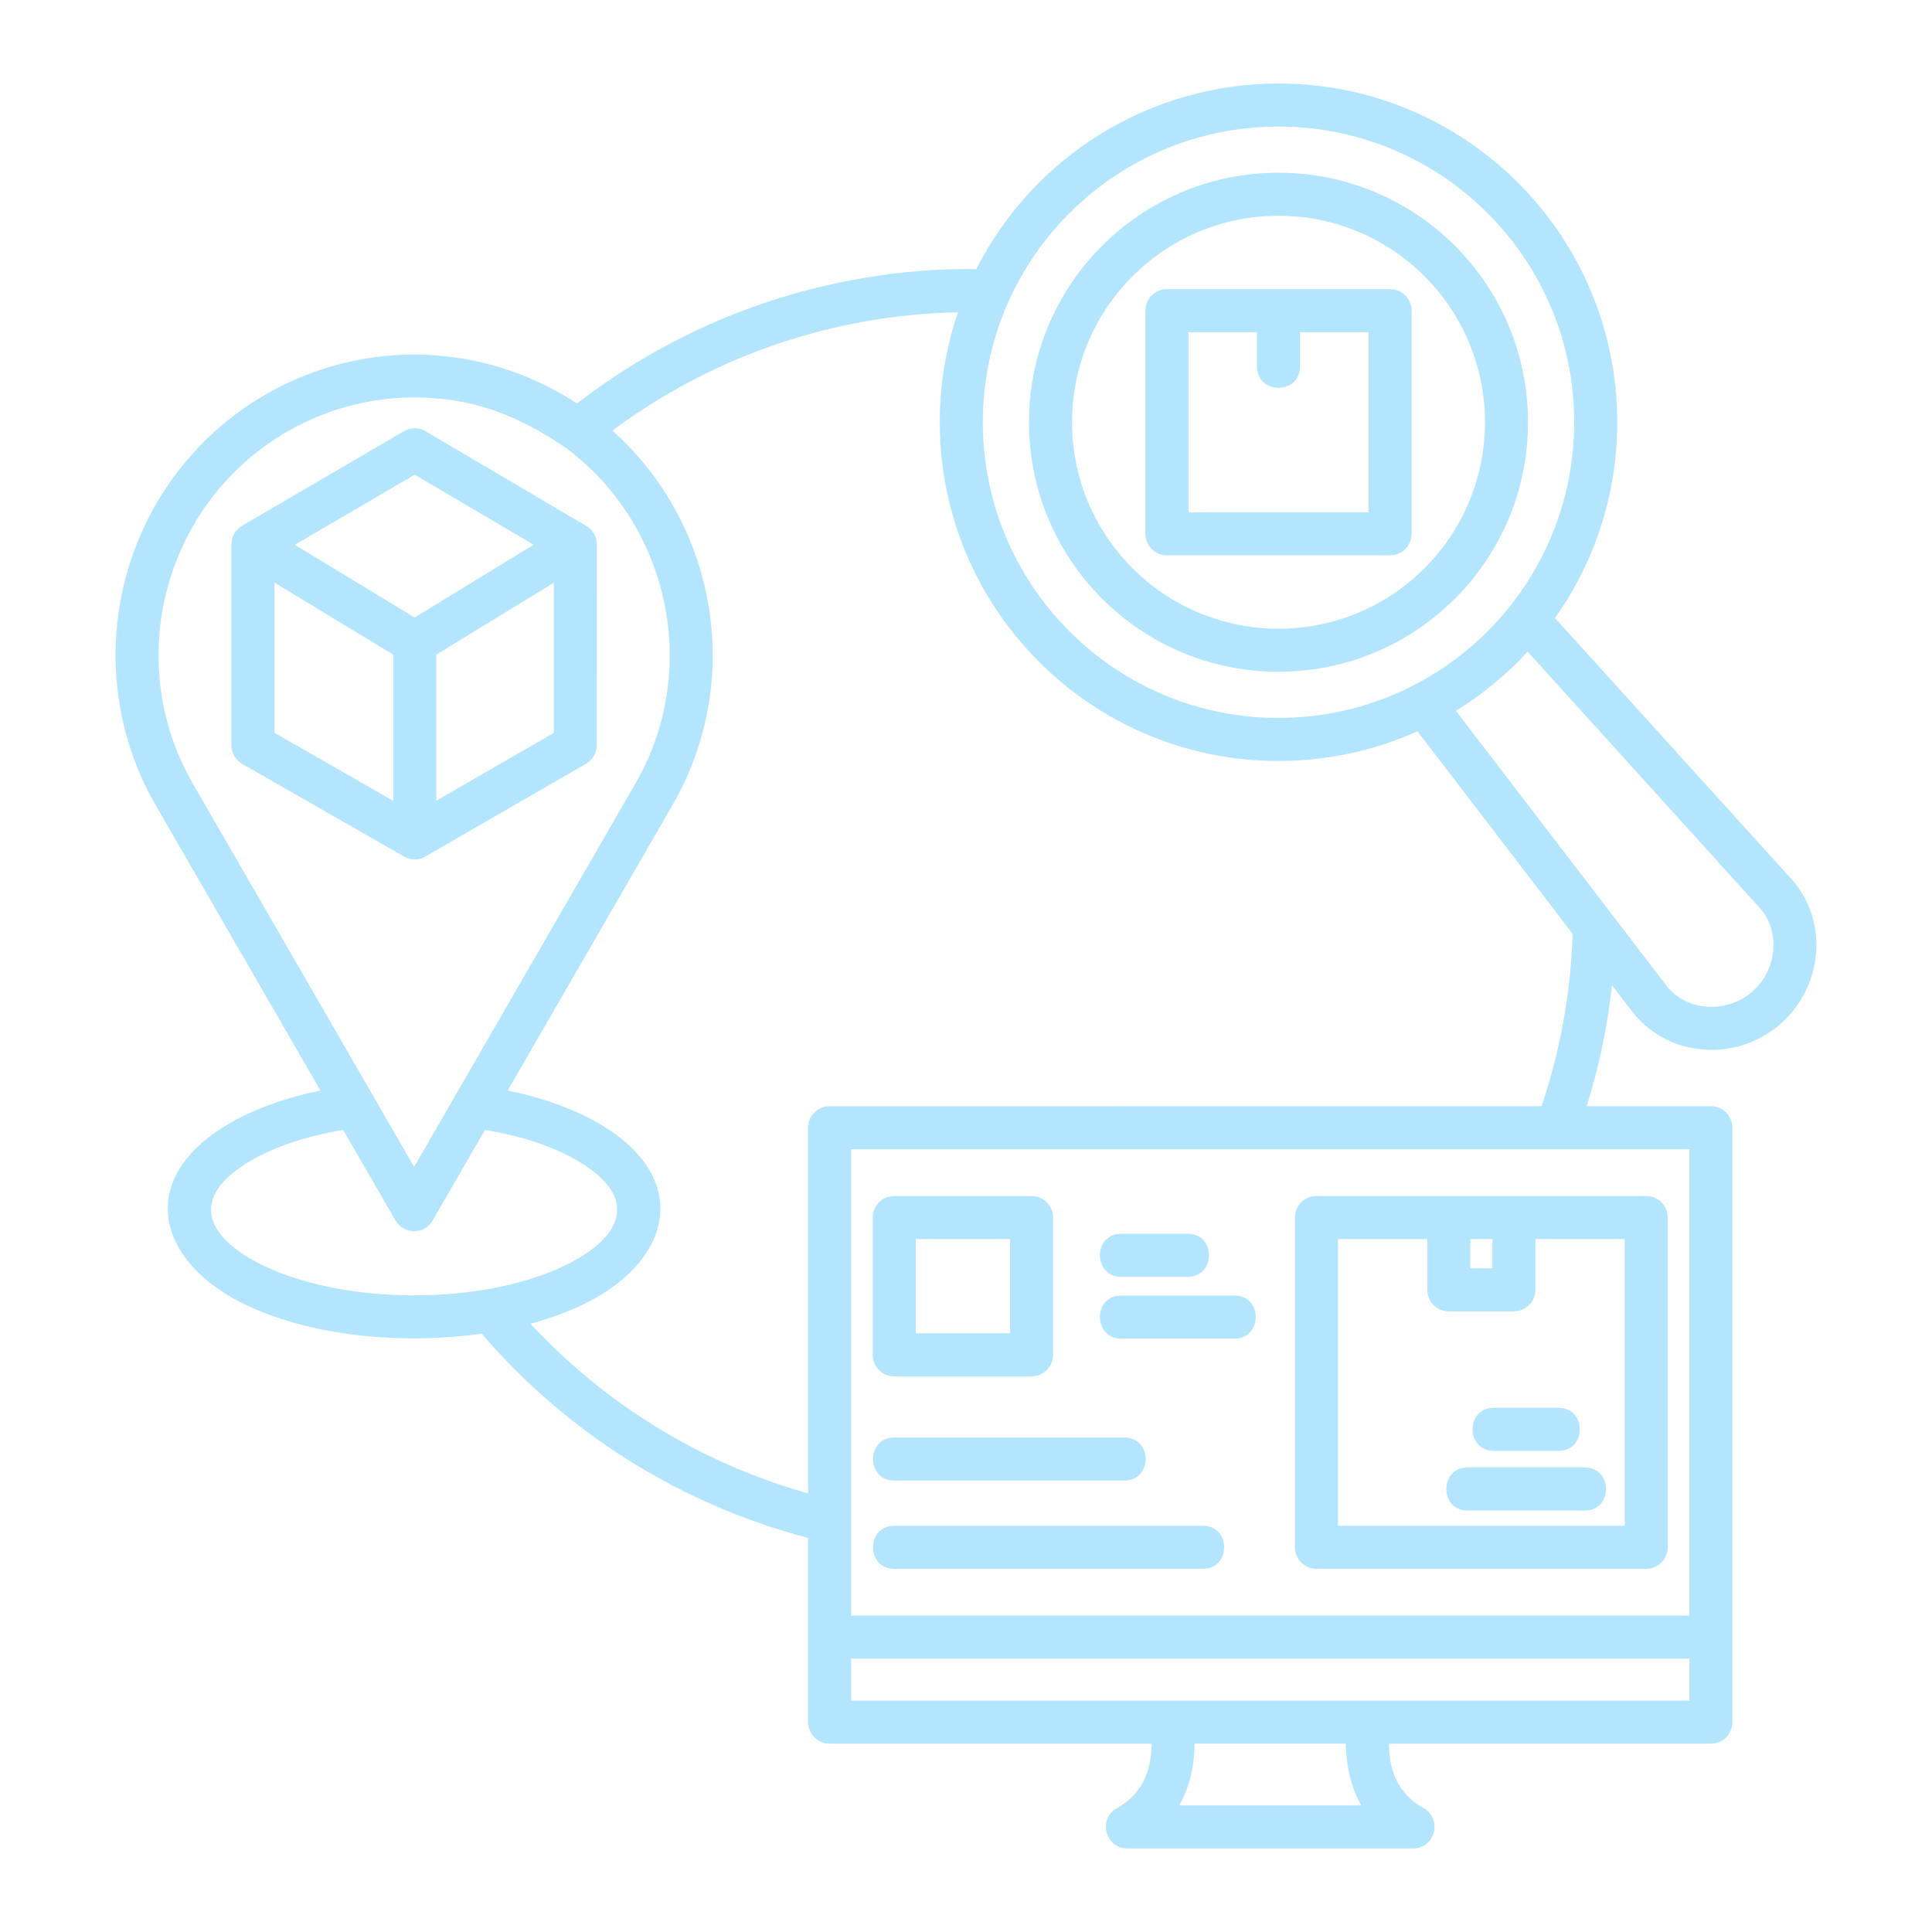 <?xml version="1.0" encoding="UTF-8"?>
<svg xmlns="http://www.w3.org/2000/svg" xmlns:xlink="http://www.w3.org/1999/xlink" xmlns:svgjs="http://svgjs.dev/svgjs" id="Layer_1" viewBox="0 0 512 512" data-name="Layer 1" width="300" height="300" version="1.1">
  <g width="100%" height="100%" transform="matrix(1,0,0,1,0,0)">
    <path d="m104.209 173.488-31.494-19.111v39.809l31.494 18.035zm302.692 154.874v13.459c0 3.15-2.554 5.704-5.704 5.704h-17.247c-3.15 0-5.704-2.554-5.704-5.704v-13.459h-23.664v75.983h75.983v-75.983zm-17.247 0h5.838v7.754h-5.838zm-175.499 79.192c-16.709-4.356-32.428-11.181-46.744-20.063-14.971-9.288-28.383-20.798-39.767-34.058-19.949 2.85-44.289 1.043-62.472-7.618-23.103-11.005-29.395-32.499-5.848-47.219 6.684-4.179 15.489-7.507 25.596-9.595l-43.692-75.677c-10.544-18.196-13.313-40.11-7.878-60.396 9.328-34.812 40.571-58.86 76.389-58.968 15.501.047 30.274 4.502 43.201 12.97 14.156-10.944 30.069-19.716 47.24-25.812 18.486-6.564 38.917-10.105 58.545-9.791 15.288-30.115 46.145-49.192 80.093-49.192 49.575 0 89.766 40.191 89.766 89.766 0 19.327-6.109 37.228-16.501 51.877l62.633 69.154c4.966 5.488 7.233 12.743 6.522 20.09-1.471 15.198-14.843 26.392-30.067 25.1-6.78-.575-13.309-3.655-17.959-9.233-2.075-2.491-4.042-5.223-6.019-7.805-1.195 10.872-3.436 21.626-6.694 32.068h32.902c3.15 0 5.704 2.554 5.704 5.704v157.531c0 3.15-2.554 5.704-5.704 5.704h-85.349c.132 7.234 2.443 13.197 8.966 16.962 5.332 2.654 3.485 10.813-2.538 10.813h-75.701c-6.024 0-7.871-8.159-2.538-10.813 6.523-3.765 8.834-9.728 8.966-16.962h-85.349c-3.15 0-5.704-2.554-5.704-5.704v-48.831zm-73.587-56.754c5.036-1.36 9.656-3.041 13.739-4.985 23.104-11.005 29.395-32.498 5.848-47.219-6.687-4.181-15.496-7.51-25.608-9.598l43.703-75.697c10.953-18.972 13.155-40.681 7.878-60.374-3.942-14.711-12.064-28.311-23.832-38.82 12.586-9.355 26.605-16.901 41.671-22.25 15.645-5.555 32.431-8.735 49.925-9.107-3.137 9.14-4.841 18.947-4.841 29.151 0 49.575 40.192 89.766 89.766 89.766 13.122 0 25.587-2.817 36.823-7.877l41.13 53.691c-.507 15.544-3.265 30.932-8.232 45.671l-188.975.008c-2.698 0-5.403 2.63-5.403 5.403 0 32.331-.008 64.81-.008 97.202-14.543-4.08-28.24-10.167-40.773-17.943-12.099-7.506-23.133-16.61-32.814-27.02zm9.418-232.087c12.634 9.385 21.245 22.632 25.137 37.155 4.532 16.914 2.657 35.533-6.72 51.773-19.555 33.87-39.104 67.73-58.656 101.596l-58.669-101.618c-9.042-15.614-11.383-34.345-6.72-51.751 7.979-29.776 34.719-50.454 65.383-50.546 15.693.047 27.445 4.73 40.246 13.391zm147.135 236.03h30.045c7.503 0 7.503-11.408 0-11.408h-30.045c-7.503 0-7.503 11.408 0 11.408zm0-16.375h17.64c7.503 0 7.503-11.408 0-11.408h-17.64c-7.503 0-7.503 11.408 0 11.408zm-60.129 77.385h81.795c7.503 0 7.503-11.408 0-11.408h-81.795c-7.503 0-7.503 11.408 0 11.408zm0-23.389h60.987c7.503 0 7.503-11.408 0-11.408h-60.987c-7.503 0-7.503 11.408 0 11.408zm111.885-75.411h87.392c3.15 0 5.704 2.554 5.704 5.704v87.392c0 3.15-2.554 5.704-5.704 5.704h-87.392c-3.15 0-5.704-2.554-5.704-5.704v-87.392c0-3.15 2.554-5.704 5.704-5.704zm-111.885 0c-3.15 0-5.704 2.554-5.704 5.704v36.389c0 3.15 2.554 5.704 5.704 5.704h36.389c3.15 0 5.704-2.554 5.704-5.704v-36.389c0-3.15-2.554-5.704-5.704-5.704zm30.684 11.408h-24.98v24.98h24.98zm-42.113 99.787v-123.59h222.135v123.59zm222.135 11.408h-222.135v11.125h222.135zm-91.027 22.533h-40.08c-.08 5.73-1.228 11.359-4.075 16.367h48.231c-2.848-5.008-3.995-10.637-4.075-16.367zm-265.724-162.65c-10.338 1.727-19.211 4.829-25.607 8.827-15.856 9.913-9.906 20.283 4.734 27.255 21.71 10.34 57.608 10.346 79.331 0 14.639-6.972 20.59-17.343 4.734-27.255-6.398-4-15.275-7.103-25.618-8.829l-13.857 24c-2.199 3.828-7.682 3.749-9.84.017zm253.576-211.405v9.115c0 7.503-11.408 7.503-11.408 0v-9.115h-18.162v47.732h47.732v-47.732zm-35.275-11.408c-3.15 0-5.704 2.554-5.704 5.704v59.14c0 3.15 2.554 5.704 5.704 5.704h59.14c3.15 0 5.704-2.554 5.704-5.704v-59.14c0-3.15-2.554-5.704-5.704-5.704zm76.588 111.754 56.111 73.245c2.576 3.09 6.275 4.804 10.16 5.133 9.039.766 16.938-5.765 17.812-14.806.401-4.151-.808-8.289-3.625-11.4l-61.445-67.843c-5.587 6.066-11.99 11.345-19.013 15.672zm-47.017-154.838c-43.277 0-78.358 35.081-78.358 78.358s35.081 78.358 78.358 78.358 78.358-35.08 78.358-78.358-35.081-78.358-78.358-78.358zm0 12.234c-36.517 0-66.124 29.606-66.124 66.124s29.606 66.123 66.124 66.123 66.124-29.606 66.124-66.123-29.606-66.124-66.124-66.124zm0 11.408c-30.22 0-54.715 24.495-54.715 54.716s24.495 54.715 54.715 54.715 54.715-24.495 54.715-54.715-24.495-54.716-54.715-54.716zm50.1 343.126c-7.503 0-7.503-11.408 0-11.408h31.079c7.503 0 7.503 11.408 0 11.408zm6.96-15.819c-7.503 0-7.503-11.408 0-11.408h17.159c7.503 0 7.503 11.408 0 11.408zm-280.262-172.287 31.147-17.982v-39.788l-31.147 19.055zm39.297-73.085c1.927.916 3.259 2.88 3.259 5.155l-.024 53.213c-.002 1.965-1.025 3.875-2.85 4.924l-42.13 24.322c-1.75 1.216-4.113 1.396-6.085.268l-42.665-24.432c-1.847-.944-3.111-2.865-3.111-5.082v-53.213c0-2.169 1.211-4.055 2.994-5.02l42.738-24.979c1.995-1.165 4.407-.981 6.176.274l41.699 24.57zm-76.783 5.26 31.79-18.58 31.502 18.562-31.532 19.29z" fill-rule="evenodd" fill="#b3e5ff" fill-opacity="1" data-original-color="#000000ff" stroke="none" stroke-opacity="1"></path>
  </g>
</svg>
